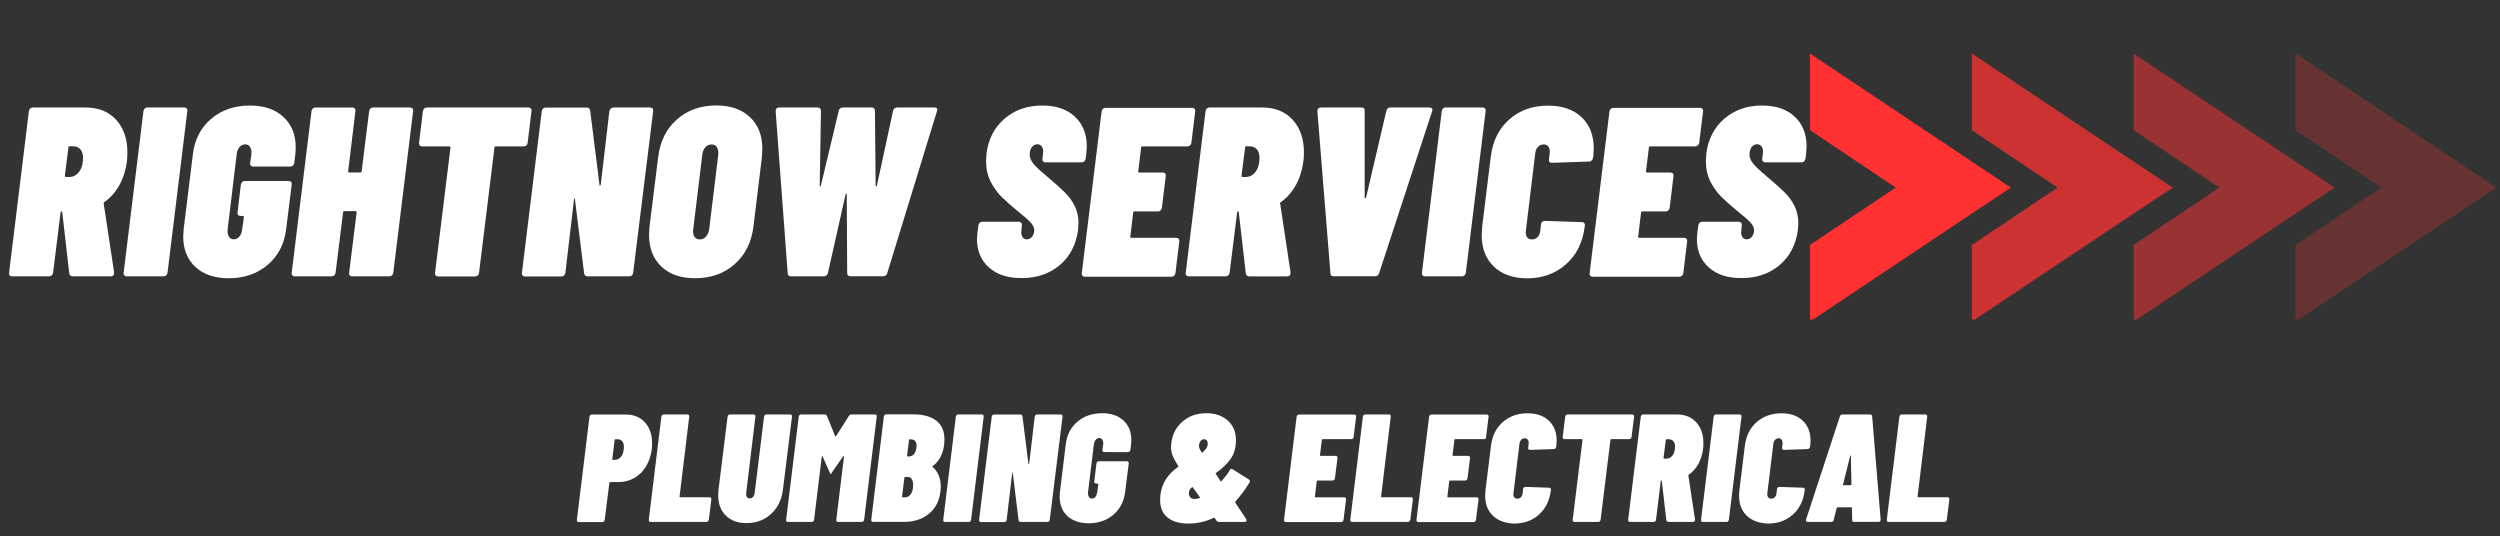 <svg xmlns="http://www.w3.org/2000/svg" xmlns:xlink="http://www.w3.org/1999/xlink" id="Layer_1" x="0px" y="0px" viewBox="0 0 2802.5 601.2" style="enable-background:new 0 0 2802.5 601.2;" xml:space="preserve"><rect x="0" y="0" width="2802.5" height="601.2" fill="#333333" stroke="none"/><style type="text/css">	.st0{clip-path:url(#SVGID_00000179629574722893320390000010226048010113280418_);fill:#FF3131;}	.st1{opacity:0.75;clip-path:url(#SVGID_00000179629574722893320390000010226048010113280418_);enable-background:new    ;}	.st2{clip-path:url(#SVGID_00000112591311724211255320000016895575844657058981_);fill:#FF3131;}	.st3{opacity:0.5;clip-path:url(#SVGID_00000179629574722893320390000010226048010113280418_);enable-background:new    ;}	.st4{clip-path:url(#SVGID_00000049203370166115664670000017248441582155960462_);fill:#FF3131;}	.st5{opacity:0.25;clip-path:url(#SVGID_00000179629574722893320390000010226048010113280418_);enable-background:new    ;}	.st6{clip-path:url(#SVGID_00000093145055172398121380000002984350608637875647_);fill:#FF3131;}	.st7{fill:#FFFFFF;}</style><g>	<defs>		<rect id="SVGID_1_" x="2028.4" y="60" width="769.1" height="298.3"></rect>	</defs>	<clipPath id="SVGID_00000091695028009842855640000007764346088376320401_">		<use xlink:href="#SVGID_1_" style="overflow:visible;"></use>	</clipPath>	<polygon style="clip-path:url(#SVGID_00000091695028009842855640000007764346088376320401_);fill:#FF3131;" points="2209.5,180.5    2029,60 2029,145.9 2125.1,210.3 2029,274.6 2029,360.5 2209.5,240 2254.2,210.3  "></polygon>	<g style="opacity:0.75;clip-path:url(#SVGID_00000091695028009842855640000007764346088376320401_);enable-background:new    ;">		<g>			<defs>				<rect id="SVGID_00000121248058673350510900000012183208998004032142_" x="2208.5" y="58.4" width="229.1" height="301.3"></rect>			</defs>			<clipPath id="SVGID_00000154413942014259422680000008966453222215373214_">				<use xlink:href="#SVGID_00000121248058673350510900000012183208998004032142_" style="overflow:visible;"></use>			</clipPath>			<polygon style="clip-path:url(#SVGID_00000154413942014259422680000008966453222215373214_);fill:#FF3131;" points="     2390.9,180.5 2210.4,60 2210.4,145.9 2306.6,210.3 2210.4,274.6 2210.4,360.5 2390.9,240 2435.6,210.3    "></polygon>		</g>	</g>	<g style="opacity:0.5;clip-path:url(#SVGID_00000091695028009842855640000007764346088376320401_);enable-background:new    ;">		<g>			<defs>				<rect id="SVGID_00000031203463675482526470000017435068963202557117_" x="2391" y="58.4" width="229.1" height="301.3"></rect>			</defs>			<clipPath id="SVGID_00000139280661618603435810000001160802798321449113_">				<use xlink:href="#SVGID_00000031203463675482526470000017435068963202557117_" style="overflow:visible;"></use>			</clipPath>			<polygon style="clip-path:url(#SVGID_00000139280661618603435810000001160802798321449113_);fill:#FF3131;" points="     2572.4,180.5 2391.8,60 2391.8,145.9 2488,210.3 2391.8,274.6 2391.8,360.5 2572.4,240 2617.1,210.3    "></polygon>		</g>	</g>	<g style="opacity:0.25;clip-path:url(#SVGID_00000091695028009842855640000007764346088376320401_);enable-background:new    ;">		<g>			<defs>				<rect id="SVGID_00000039835147351416932490000011270451710600294073_" x="2571.3" y="58.4" width="227" height="301.3"></rect>			</defs>			<clipPath id="SVGID_00000157301883262773107160000017148813369134241713_">				<use xlink:href="#SVGID_00000039835147351416932490000011270451710600294073_" style="overflow:visible;"></use>			</clipPath>			<polygon style="clip-path:url(#SVGID_00000157301883262773107160000017148813369134241713_);fill:#FF3131;" points="     2753.8,180.5 2573.3,60 2573.3,145.9 2669.4,210.3 2573.3,274.6 2573.3,360.5 2753.8,240 2798.5,210.3    "></polygon>		</g>	</g></g><g>	<g>		<path class="st7" d="M77.6,306.2l-7.8-68.1c0-0.7-0.3-1.1-0.8-1.1c-0.7,0-1.1,0.5-1.1,1.4l-8.4,67.3c-0.2,1.3-0.7,2.3-1.5,3    c-0.8,0.7-1.8,1.1-2.8,1.1H13.5c-1.1,0-1.9-0.4-2.6-1.1c-0.6-0.7-0.9-1.7-0.7-3l22.2-181.1c0.2-1.3,0.7-2.3,1.5-3    c0.8-0.7,1.8-1.1,2.8-1.1H96c14.4,0,25.8,4.6,34.2,13.8c8.4,9.2,12.6,21.4,12.6,36.5c0,4.3-0.2,7.7-0.5,10    c-1.3,9.9-4.1,18.8-8.4,26.6c-4.3,7.8-9.9,14.2-16.8,19.1c-0.9,0.5-1.2,1.2-0.8,1.9l11.6,76.8v1.1c0,1.1-0.4,1.9-1.1,2.6    c-0.7,0.6-1.6,0.9-2.7,0.9H81.4C79.2,309.8,78,308.6,77.6,306.2z M78.1,164c-0.9,0-1.4,0.5-1.4,1.4L72.7,197    c0,0.9,0.4,1.4,1.4,1.4h3.5c4.3,0,8-1.9,11-5.7s4.5-9,4.5-15.7c0-4.1-1-7.3-3-9.6c-2-2.3-4.7-3.4-8.1-3.4H78.1z"></path>	</g>	<g>		<path class="st7" d="M139.3,308.7c-0.6-0.7-0.9-1.7-0.7-3l22.2-181.1c0.2-1.3,0.7-2.3,1.5-3c0.8-0.7,1.8-1.1,2.8-1.1h41.6    c1.1,0,1.9,0.4,2.6,1.1c0.6,0.7,0.9,1.7,0.7,3l-22.2,181.1c-0.2,1.3-0.7,2.3-1.5,3c-0.8,0.7-1.8,1.1-2.8,1.1h-41.6    C140.8,309.8,140,309.4,139.3,308.7z"></path>	</g>	<g>		<path class="st7" d="M219.1,299.3c-9.1-8.4-13.7-19.8-13.7-34.2c0-1.6,0.2-4.4,0.5-8.4l10.3-83.5c2-16.8,8.8-30.1,20.5-40    c11.7-9.9,26.2-14.9,43.5-14.9c15.7,0,28.2,4.2,37.4,12.7c9.3,8.5,13.9,19.9,13.9,34.3c0,2-0.2,4.8-0.5,8.4l-1.1,8.9    c-0.5,2.7-2.1,4.1-4.6,4.1h-41.4c-1.3,0-2.2-0.4-2.8-1.1c-0.6-0.7-0.9-1.7-0.7-3l1.4-9.5c0.4-3.4-0.1-6.2-1.4-8.2    c-1.3-2.1-3.1-3.1-5.4-3.1c-2.5,0-4.7,1-6.5,3.1c-1.8,2.1-2.9,4.8-3.2,8.2L255.2,257c-0.4,3.4,0.1,6.2,1.4,8.2    c1.3,2.1,3.1,3.1,5.4,3.1c2.5,0,4.6-1,6.4-3.1c1.7-2.1,2.7-4.8,3.1-8.2l1.9-13.5c0-0.9-0.5-1.4-1.4-1.4h-2.2    c-1.3,0-2.2-0.4-2.8-1.1c-0.6-0.7-0.9-1.7-0.7-3L270,207c0.2-1.3,0.7-2.3,1.5-3s1.8-1.1,2.8-1.1h49.2c1.3,0,2.2,0.4,2.8,1.1    c0.6,0.7,0.9,1.7,0.7,3l-6.2,49.7c-2,16.8-8.9,30.1-20.7,40.2c-11.8,10-26.4,15-43.7,15C240.7,311.9,228.2,307.7,219.1,299.3z"></path>	</g>	<g>		<path class="st7" d="M415.2,121.6c0.7-0.7,1.7-1.1,3-1.1h41.4c1.3,0,2.2,0.4,2.8,1.1c0.6,0.7,0.9,1.7,0.7,3l-22.2,181.1    c-0.2,1.3-0.7,2.3-1.5,3c-0.8,0.7-1.8,1.1-3.1,1.1h-41.4c-1.3,0-2.2-0.4-2.8-1.1c-0.6-0.7-0.9-1.7-0.7-3l8.4-67.6    c0-0.9-0.4-1.4-1.1-1.4H386c-0.9,0-1.4,0.4-1.4,1.4l-8.4,67.6c-0.2,1.3-0.7,2.3-1.5,3c-0.8,0.7-1.8,1.1-2.8,1.1h-41.6    c-1.1,0-1.9-0.4-2.6-1.1c-0.6-0.7-0.9-1.7-0.7-3l22.2-181.1c0.2-1.3,0.7-2.3,1.5-3c0.8-0.7,1.8-1.1,2.8-1.1h41.6    c1.1,0,1.9,0.4,2.6,1.1c0.6,0.7,0.9,1.7,0.7,3l-8.1,67.3c-0.4,0.9,0,1.4,1.1,1.4h12.7c0.4,0,0.7-0.1,0.9-0.4    c0.3-0.3,0.4-0.6,0.4-0.9l8.4-67.3C414,123.3,414.5,122.3,415.2,121.6z"></path>	</g>	<g>		<path class="st7" d="M595.1,121.6c0.6,0.7,0.9,1.7,0.7,3l-4.3,35.4c-0.2,1.3-0.6,2.3-1.4,3s-1.7,1.1-3,1.1h-31.4    c-0.9,0-1.4,0.5-1.4,1.4l-17.3,140.3c-0.2,1.3-0.6,2.3-1.4,3c-0.7,0.7-1.7,1.1-3,1.1h-41.4c-1.3,0-2.2-0.4-2.8-1.1    c-0.6-0.7-0.9-1.7-0.7-3l17.3-140.3c0-0.9-0.5-1.4-1.4-1.4h-30.3c-1.3,0-2.2-0.4-2.8-1.1c-0.6-0.7-0.9-1.7-0.7-3l4.3-35.4    c0.2-1.3,0.7-2.3,1.5-3c0.8-0.7,1.8-1.1,3.1-1.1h113.6C593.6,120.5,594.4,120.9,595.1,121.6z"></path>	</g>	<g>		<path class="st7" d="M684.8,121.6c0.8-0.7,1.8-1.1,3.1-1.1h40.8c1.3,0,2.2,0.4,2.8,1.1c0.6,0.7,0.9,1.7,0.7,3l-22.4,181.1    c-0.2,1.3-0.6,2.3-1.4,3c-0.7,0.7-1.7,1.1-3,1.1h-46.8c-2.2,0-3.4-1.2-3.8-3.5l-10.3-83c0-0.5-0.2-0.8-0.5-0.8    c-0.4,0-0.5,0.3-0.5,0.8l-9.7,82.5c-0.2,1.3-0.7,2.3-1.5,3c-0.8,0.7-1.8,1.1-2.8,1.1h-41.1c-1.1,0-1.9-0.4-2.6-1.1    c-0.6-0.7-0.9-1.7-0.7-3l22.2-181.1c0.2-1.3,0.7-2.3,1.5-3c0.8-0.7,1.8-1.1,2.8-1.1h46.2c2.2,0,3.4,1.2,3.8,3.5l10.5,83.5    c0,0.5,0.2,0.7,0.5,0.5c0.4-0.2,0.6-0.4,0.8-0.8l9.7-82.7C683.5,123.3,684,122.3,684.8,121.6z"></path>	</g>	<g>		<path class="st7" d="M741.4,298.8c-9.2-8.7-13.8-20.6-13.8-35.6c0-1.8,0.2-4.9,0.5-9.2l9.7-77.9c2.2-17.7,9.1-31.7,21-42.2    c11.8-10.4,26.5-15.7,44.2-15.7c15.9,0,28.4,4.4,37.7,13.1c9.3,8.7,13.9,20.6,13.9,35.6c0,1.8-0.2,4.9-0.5,9.2l-9.5,77.9    c-2.2,17.7-9.2,31.7-21.1,42.2c-11.9,10.5-26.7,15.7-44.3,15.7C763.2,311.9,750.6,307.6,741.4,298.8z M791.5,265.1    c1.9-2.2,3.1-5.1,3.6-8.9l10-82.2c0.4-3.8-0.1-6.8-1.4-8.9c-1.3-2.2-3.2-3.2-5.9-3.2c-2.9,0-5.3,1.1-7.2,3.2    c-1.9,2.2-3,5.1-3.4,8.9l-10,82.2c-0.2,0.7-0.3,1.7-0.3,3c0,2.9,0.7,5.1,2,6.8c1.4,1.6,3.2,2.4,5.5,2.4    C787.3,268.4,789.6,267.3,791.5,265.1z"></path>	</g>	<g>		<path class="st7" d="M883,306.2l-13.5-181.4c0-2.9,1.4-4.3,4.3-4.3h42.7c2.5,0,3.8,1.3,3.8,3.8l-1.4,83.8c-0.2,0.5,0,0.8,0.5,0.8    c0.5,0,0.8-0.3,0.8-0.8l20-83.8c0.5-2.5,2.2-3.8,4.9-3.8h31.9c2.5,0,3.8,1.3,3.8,3.8l0.8,83.8c0,0.4,0.2,0.6,0.7,0.7    c0.4,0.1,0.7-0.1,0.7-0.7l18.1-83.8c0.7-2.5,2.3-3.8,4.6-3.8h41.6c3.1,0,4.1,1.4,3,4.3l-55.7,181.4c-0.7,2.3-2.3,3.5-4.9,3.5    h-36.2c-2.5,0-3.8-1.3-3.8-3.8l-0.5-88.1c0.2-0.5,0-0.8-0.4-0.7c-0.5,0.1-0.8,0.4-0.9,0.9L928.1,306c-0.7,2.5-2.3,3.8-4.9,3.8H887    C884.5,309.8,883.2,308.6,883,306.2z"></path>	</g>	<g>		<path class="st7" d="M1108.7,299.9c-9-8-13.5-18.7-13.5-32c0-1.3,0.2-3.5,0.5-6.8l1.1-8.4c0.2-1.3,0.7-2.2,1.5-3    c0.8-0.7,1.8-1.1,2.8-1.1h41.1c1.1,0,1.9,0.4,2.6,1.1c0.6,0.7,0.9,1.7,0.7,3l-0.5,5.9c-0.4,2.9,0,5.2,1.1,7    c1.1,1.8,2.7,2.7,4.9,2.7c2.3,0,4.3-1,6-3c1.6-2,2.4-4.4,2.4-7.3c0-2.7-1.3-5.5-3.9-8.4c-2.6-2.9-7.6-7.3-15-13.2    c-7.2-5.9-13.2-11.2-17.8-15.8c-4.7-4.6-8.7-10.3-12.2-17c-3.4-6.8-5.1-14.5-5.1-23.1c0-1.6,0.2-4.4,0.5-8.4c2-16,8.6-29,20-38.9    c11.4-9.9,25.5-14.9,42.4-14.9c15.5,0,27.7,4.1,36.6,12.4c8.9,8.3,13.4,19.5,13.4,33.5c0,1.6-0.2,4.2-0.5,7.8l-0.8,5.9    c-0.2,1.3-0.7,2.3-1.5,3c-0.8,0.7-1.8,1.1-2.8,1.1h-40.8c-1.1,0-1.9-0.4-2.6-1.1c-0.6-0.7-0.9-1.7-0.7-3l0.8-7    c0.2-2.7-0.3-4.9-1.5-6.6c-1.2-1.7-2.8-2.6-5-2.6c-2.5,0-4.6,1.1-6.2,3.2s-2.4,5-2.4,8.6c0,3.1,1.3,6.2,3.8,9.5    c2.5,3.2,7.2,7.8,14.1,13.5c9.2,7.8,16.2,14,21.1,18.8c4.9,4.8,8.7,10,11.5,15.7c2.8,5.7,4.2,12.1,4.2,19.3c0,1.4-0.2,4-0.5,7.6    c-2.2,16.4-9,29.5-20.4,39.2c-11.5,9.7-25.6,14.6-42.3,14.6C1129.9,311.9,1117.7,307.9,1108.7,299.9z"></path>	</g>	<g>		<path class="st7" d="M1334,163c-0.8,0.7-1.8,1.1-3.1,1.1h-50.3c-0.9,0-1.4,0.5-1.4,1.4l-3.2,26.5c-0.4,0.9,0,1.4,1.1,1.4h26.2    c1.3,0,2.2,0.4,2.8,1.1c0.6,0.7,0.9,1.7,0.7,3l-4.3,35.4c-0.5,2.7-2.1,4.1-4.6,4.1h-26.2c-0.9,0-1.4,0.4-1.4,1.4l-3.2,26.8    c-0.4,0.9,0,1.4,1.1,1.4h50.3c1.3,0,2.2,0.4,2.8,1.1c0.6,0.7,0.9,1.7,0.7,3l-4.3,35.4c-0.2,1.3-0.7,2.3-1.5,3    c-0.8,0.7-1.9,1.1-3.1,1.1H1216c-1.1,0-1.9-0.4-2.6-1.1c-0.6-0.7-0.9-1.7-0.7-3l22.2-181.1c0.2-1.3,0.7-2.3,1.5-3    c0.8-0.7,1.8-1.1,2.8-1.1h97.1c1.3,0,2.2,0.4,2.8,1.1c0.6,0.7,0.9,1.7,0.7,3l-4.3,35.4C1335.3,161.2,1334.8,162.2,1334,163z"></path>	</g>	<g>		<path class="st7" d="M1396.5,306.2l-7.8-68.1c0-0.7-0.3-1.1-0.8-1.1c-0.7,0-1.1,0.5-1.1,1.4l-8.4,67.3c-0.2,1.3-0.7,2.3-1.5,3    c-0.8,0.7-1.7,1.1-2.8,1.1h-41.6c-1.1,0-1.9-0.4-2.6-1.1c-0.6-0.7-0.9-1.7-0.7-3l22.2-181.1c0.2-1.3,0.7-2.3,1.5-3    c0.8-0.7,1.8-1.1,2.8-1.1h59.2c14.4,0,25.8,4.6,34.2,13.8c8.4,9.2,12.6,21.4,12.6,36.5c0,4.3-0.2,7.7-0.6,10    c-1.3,9.9-4.1,18.8-8.4,26.6c-4.3,7.8-9.9,14.2-16.8,19.1c-0.9,0.5-1.2,1.2-0.8,1.9l11.6,76.8v1.1c0,1.1-0.4,1.9-1.1,2.6    c-0.7,0.6-1.6,0.9-2.7,0.9h-42.7C1398.1,309.8,1396.9,308.6,1396.5,306.2z M1397.1,164c-0.9,0-1.3,0.5-1.3,1.4l-4.1,31.6    c0,0.9,0.4,1.4,1.3,1.4h3.5c4.3,0,8-1.9,10.9-5.7s4.5-9,4.5-15.7c0-4.1-1-7.3-3-9.6c-2-2.3-4.7-3.4-8.1-3.4H1397.1z"></path>	</g>	<g>		<path class="st7" d="M1491.4,306.2l-14.6-181.4c0-2.9,1.4-4.3,4.3-4.3h45.2c2.5,0,3.7,1.3,3.5,3.8v97.1c-0.2,0.5,0,0.8,0.5,0.8    c0.5,0,0.9-0.3,1.1-0.8l22.7-97.1c0.5-2.5,2.1-3.8,4.6-3.8h43.8c1.3,0,2.2,0.4,2.8,1.1c0.6,0.7,0.7,1.8,0.1,3.2L1546,306.2    c-0.7,2.3-2.3,3.5-4.9,3.5h-46C1492.6,309.8,1491.4,308.6,1491.4,306.2z"></path>	</g>	<g>		<path class="st7" d="M1594.7,308.7c-0.6-0.7-0.9-1.7-0.7-3l22.2-181.1c0.2-1.3,0.7-2.3,1.5-3c0.8-0.7,1.8-1.1,2.8-1.1h41.6    c1.1,0,1.9,0.4,2.6,1.1c0.6,0.7,0.9,1.7,0.7,3l-22.2,181.1c-0.2,1.3-0.7,2.3-1.5,3c-0.8,0.7-1.8,1.1-2.8,1.1h-41.6    C1596.2,309.8,1595.4,309.4,1594.7,308.7z"></path>	</g>	<g>		<path class="st7" d="M1674.7,298.9c-9.1-8.6-13.7-20.5-13.7-35.4c0-1.8,0.2-4.9,0.5-9.2l9.7-78.9c2.2-17.5,9.1-31.4,20.8-41.6    c11.7-10.3,26.2-15.4,43.5-15.4c15.7,0,28.1,4.3,37.3,12.8c9.2,8.6,13.8,20.3,13.8,35.3c0,1.6-0.2,4.6-0.5,8.9l-0.3,1.4    c-0.2,1.3-0.7,2.3-1.5,3.1c-0.8,0.8-1.8,1.2-2.8,1.2l-41.6,1.4c-2.7,0-3.9-1.3-3.5-3.8l0.8-6.8c0.4-3.1-0.1-5.5-1.3-7.3    c-1.3-1.8-3.1-2.7-5.4-2.7c-2.5,0-4.6,0.9-6.4,2.7c-1.7,1.8-2.7,4.2-3.1,7.3l-10.5,86.8c-0.4,2.9,0,5.2,1.2,7    c1.2,1.8,3,2.7,5.5,2.7c2.5,0,4.6-0.9,6.4-2.6c1.7-1.7,2.7-4.1,3.1-7.2l0.8-7.3c0.2-1.3,0.7-2.2,1.5-2.8c0.8-0.6,1.8-0.9,2.8-0.9    l41.4,1.4c1.3,0,2.2,0.4,2.8,1.2c0.6,0.8,0.8,1.9,0.7,3.1l-0.3,1.1c-2.2,17.5-9.2,31.5-21,41.9c-11.8,10.5-26.4,15.7-43.7,15.7    C1696.2,311.9,1683.8,307.6,1674.7,298.9z"></path>	</g>	<g>		<path class="st7" d="M1903.2,163c-0.8,0.7-1.8,1.1-3.1,1.1h-50.3c-0.9,0-1.4,0.5-1.4,1.4l-3.2,26.5c-0.4,0.9,0,1.4,1.1,1.4h26.2    c1.3,0,2.2,0.4,2.8,1.1c0.6,0.7,0.9,1.7,0.7,3l-4.3,35.4c-0.5,2.7-2.1,4.1-4.6,4.1h-26.2c-0.9,0-1.3,0.4-1.3,1.4l-3.2,26.8    c-0.4,0.9,0,1.4,1.1,1.4h50.3c1.3,0,2.2,0.4,2.8,1.1c0.6,0.7,0.9,1.7,0.7,3l-4.3,35.4c-0.2,1.3-0.7,2.3-1.5,3    c-0.8,0.7-1.8,1.1-3.1,1.1h-97.1c-1.1,0-1.9-0.4-2.6-1.1c-0.6-0.7-0.9-1.7-0.7-3l22.2-181.1c0.2-1.3,0.7-2.3,1.5-3    c0.8-0.7,1.8-1.1,2.8-1.1h97.1c1.3,0,2.2,0.4,2.8,1.1c0.6,0.7,0.9,1.7,0.7,3l-4.3,35.4C1904.5,161.2,1904,162.2,1903.2,163z"></path>	</g>	<g>		<path class="st7" d="M1915.7,299.9c-9-8-13.5-18.7-13.5-32c0-1.3,0.2-3.5,0.5-6.8l1.1-8.4c0.2-1.3,0.7-2.2,1.5-3    c0.8-0.7,1.8-1.1,2.8-1.1h41.1c1.1,0,1.9,0.4,2.6,1.1c0.6,0.7,0.9,1.7,0.7,3l-0.5,5.9c-0.4,2.9,0,5.2,1.1,7    c1.1,1.8,2.7,2.7,4.9,2.7c2.3,0,4.3-1,5.9-3c1.6-2,2.4-4.4,2.4-7.3c0-2.7-1.3-5.5-3.9-8.4c-2.6-2.9-7.6-7.3-15-13.2    c-7.2-5.9-13.2-11.2-17.8-15.8c-4.7-4.6-8.7-10.3-12.2-17c-3.4-6.8-5.1-14.5-5.1-23.1c0-1.6,0.2-4.4,0.5-8.4c2-16,8.7-29,20-38.9    c11.4-9.9,25.5-14.9,42.4-14.9c15.5,0,27.7,4.1,36.6,12.4c8.9,8.3,13.4,19.5,13.4,33.5c0,1.6-0.2,4.2-0.5,7.8l-0.8,5.9    c-0.2,1.3-0.7,2.3-1.5,3c-0.8,0.7-1.8,1.1-2.8,1.1h-40.8c-1.1,0-1.9-0.4-2.6-1.1c-0.6-0.7-0.9-1.7-0.7-3l0.8-7    c0.2-2.7-0.3-4.9-1.5-6.6c-1.2-1.7-2.8-2.6-5-2.6c-2.5,0-4.6,1.1-6.2,3.2c-1.6,2.2-2.4,5-2.4,8.6c0,3.1,1.3,6.2,3.8,9.5    c2.5,3.2,7.2,7.8,14.1,13.5c9.2,7.8,16.2,14,21.1,18.8c4.9,4.8,8.7,10,11.5,15.7c2.8,5.7,4.2,12.1,4.2,19.3c0,1.4-0.2,4-0.5,7.6    c-2.2,16.4-9,29.5-20.4,39.2c-11.4,9.7-25.6,14.6-42.3,14.6C1936.9,311.9,1924.7,307.9,1915.7,299.9z"></path>	</g>	<g>		<path class="st7" d="M723,473.5c5.3,5.9,8,13.7,8,23.5c0,2.8-0.1,4.9-0.3,6.4c-0.9,7.3-3.1,13.8-6.5,19.4c-3.4,5.6-7.7,10-13.1,13    c-5.3,3-11.2,4.6-17.6,4.6H684c-0.6,0-0.9,0.3-0.9,0.9l-5.2,41.3c-0.1,0.8-0.4,1.4-0.9,1.9c-0.5,0.5-1.1,0.7-1.8,0.7h-26.5    c-0.7,0-1.2-0.2-1.6-0.7c-0.4-0.5-0.5-1.1-0.4-1.9l14.1-115.3c0.1-0.8,0.4-1.4,0.9-1.9c0.5-0.5,1.1-0.7,1.8-0.7h37.7    C710.4,464.6,717.6,467.6,723,473.5z M695.8,512.5c1.8-1.9,2.9-4.7,3.4-8.5c0.1-0.7,0.2-1.7,0.2-2.9c0-2.9-0.6-5-1.9-6.5    c-1.3-1.5-3-2.2-5.2-2.2h-2.4c-0.6,0-0.9,0.3-0.9,0.9l-2.6,21.3c-0.2,0.6,0,0.9,0.7,0.9h2.2C691.8,515.4,694,514.4,695.8,512.5z"></path>	</g>	<g>		<path class="st7" d="M727.7,584.4c-0.4-0.5-0.5-1.1-0.4-1.9l14.1-115.3c0.1-0.8,0.4-1.4,0.9-1.9c0.5-0.5,1.1-0.7,1.8-0.7h26.5    c0.7,0,1.2,0.2,1.6,0.7c0.4,0.5,0.5,1.1,0.4,1.9l-10.8,89.3c-0.2,0.6,0,0.9,0.7,0.9h32.7c0.8,0,1.4,0.2,1.8,0.7    c0.4,0.5,0.5,1.1,0.4,1.9l-2.8,22.5c-0.3,1.7-1.3,2.6-2.9,2.6h-62.5C728.7,585.1,728.1,584.9,727.7,584.4z"></path>	</g>	<g>		<path class="st7" d="M813.7,578c-5.7-5.6-8.6-13.2-8.6-22.7c0-1.3,0.1-3.3,0.3-6l10.2-82.1c0.1-0.8,0.4-1.4,0.9-1.9    c0.5-0.5,1.1-0.7,1.8-0.7h26.5c0.7,0,1.2,0.2,1.6,0.7c0.4,0.5,0.5,1.1,0.4,1.9l-10.3,85.2c-0.2,2,0,3.5,0.7,4.6    c0.7,1.1,1.8,1.7,3.3,1.7c1.5,0,2.7-0.6,3.7-1.7c1-1.1,1.6-2.7,1.8-4.6l10.5-85.2c0.1-0.8,0.4-1.4,0.9-1.9    c0.5-0.5,1.1-0.7,1.9-0.7h26.3c0.8,0,1.4,0.2,1.8,0.7c0.4,0.5,0.5,1.1,0.4,1.9l-10.2,82.1c-0.9,7.3-3.2,13.8-6.9,19.4    c-3.7,5.6-8.4,10-14.3,13.1c-5.9,3.1-12.3,4.6-19.4,4.6C827.2,586.5,819.4,583.6,813.7,578z"></path>	</g>	<g>		<path class="st7" d="M954.6,464.6h26.2c0.7,0,1.2,0.2,1.6,0.7c0.4,0.5,0.5,1.1,0.4,1.9l-14.1,115.3c-0.1,0.8-0.4,1.4-0.9,1.9    c-0.5,0.5-1.1,0.7-1.8,0.7h-26.5c-0.7,0-1.2-0.2-1.6-0.7s-0.5-1.1-0.4-1.9l8.6-70.4c0.1-0.5,0-0.7-0.3-0.8    c-0.3-0.1-0.5,0.1-0.8,0.4l-11.7,16.9l-2.1,3.1h-0.2l-8.8-20c-0.1-0.3-0.3-0.5-0.5-0.4s-0.4,0.3-0.5,0.8l-8.6,70.4    c-0.1,0.8-0.4,1.4-0.9,1.9s-1.1,0.7-1.9,0.7h-26.3c-0.8,0-1.4-0.2-1.8-0.7s-0.5-1.1-0.4-1.9l14.1-115.3c0.1-0.8,0.4-1.4,0.9-1.9    c0.5-0.5,1.1-0.7,1.8-0.7h26.2c1.4,0,2.3,0.6,2.8,1.9l9.1,22.4c0.2,0.5,0.6,0.5,1,0l14.3-22.4    C952.2,465.2,953.3,464.6,954.6,464.6z"></path>	</g>	<g>		<path class="st7" d="M1041.1,576.1c-7.5,6-16.6,8.9-27.1,8.9h-35.3c-0.7,0-1.2-0.2-1.6-0.7c-0.4-0.5-0.5-1.1-0.4-1.9l14.1-115.3    c0.1-0.8,0.4-1.4,0.9-1.9c0.5-0.5,1.1-0.7,1.8-0.7h30.3c11,0,19.6,2.3,25.7,7c6.1,4.6,9.2,11.7,9.2,21.1c0,1.1-0.1,3.1-0.3,5.9    c-1.4,10.7-5.6,18.6-12.6,23.8c-0.7,0.3-0.9,0.7-0.5,1c6.2,5.3,9.3,12.7,9.3,22.2c0,1-0.1,2.7-0.3,5    C1053,561.6,1048.6,570.2,1041.1,576.1z M1021.1,553.8c1.7-2.4,2.5-5.9,2.5-10.3c0-2.6-0.5-4.8-1.5-6.4c-1-1.6-2.5-2.4-4.3-2.4    h-3.1c-0.6,0-0.9,0.3-0.9,0.9l-2.6,21c-0.2,0.6,0,0.9,0.7,0.9h2.9C1017.4,557.4,1019.5,556.2,1021.1,553.8z M1019,493.2l-2.2,17.6    c0,0.6,0.2,0.9,0.7,0.9h1c4.9,0,7.9-3.2,8.8-9.6l0.2-2.2c0-4.9-2.2-7.4-6.5-7.4h-1C1019.3,492.3,1019,492.6,1019,493.2z"></path>	</g>	<g>		<path class="st7" d="M1057.8,584.4c-0.4-0.5-0.5-1.1-0.4-1.9l14.1-115.3c0.1-0.8,0.4-1.4,0.9-1.9c0.5-0.5,1.1-0.7,1.8-0.7h26.5    c0.7,0,1.2,0.2,1.6,0.7c0.4,0.5,0.5,1.1,0.4,1.9l-14.1,115.3c-0.1,0.8-0.4,1.4-0.9,1.9c-0.5,0.5-1.1,0.7-1.8,0.7h-26.5    C1058.7,585.1,1058.2,584.9,1057.8,584.4z"></path>	</g>	<g>		<path class="st7" d="M1160.9,465.3c0.5-0.5,1.2-0.7,2-0.7h26c0.8,0,1.4,0.2,1.8,0.7c0.4,0.5,0.5,1.1,0.4,1.9l-14.3,115.3    c-0.1,0.8-0.4,1.4-0.9,1.9c-0.5,0.5-1.1,0.7-1.9,0.7h-29.8c-1.4,0-2.2-0.7-2.4-2.2l-6.5-52.8c0-0.3-0.1-0.5-0.3-0.5    c-0.2,0-0.3,0.2-0.3,0.5l-6.2,52.5c-0.1,0.8-0.4,1.4-0.9,1.9s-1.1,0.7-1.8,0.7h-26.2c-0.7,0-1.2-0.2-1.6-0.7    c-0.4-0.5-0.5-1.1-0.4-1.9l14.1-115.3c0.1-0.8,0.4-1.4,0.9-1.9c0.5-0.5,1.1-0.7,1.8-0.7h29.4c1.4,0,2.2,0.7,2.4,2.2l6.7,53.2    c0,0.3,0.1,0.5,0.3,0.3c0.2-0.1,0.4-0.3,0.5-0.5l6.2-52.7C1160,466.4,1160.3,465.8,1160.9,465.3z"></path>	</g>	<g>		<path class="st7" d="M1196.6,578.5c-5.8-5.3-8.7-12.6-8.7-21.8c0-1,0.1-2.8,0.3-5.3l6.5-53.2c1.3-10.7,5.6-19.2,13.1-25.5    c7.5-6.3,16.7-9.5,27.7-9.5c10,0,17.9,2.7,23.8,8.1c5.9,5.4,8.9,12.7,8.9,21.9c0,1.3-0.1,3-0.3,5.3l-0.7,5.7    c-0.3,1.7-1.3,2.6-2.9,2.6H1238c-0.8,0-1.4-0.2-1.8-0.7c-0.4-0.5-0.5-1.1-0.4-1.9l0.9-6c0.2-2.2-0.1-3.9-0.9-5.2    c-0.8-1.3-2-2-3.4-2c-1.6,0-3,0.7-4.1,2c-1.1,1.3-1.8,3.1-2.1,5.2l-6.5,53.4c-0.2,2.2,0.1,3.9,0.9,5.3c0.8,1.3,1.9,2,3.4,2    c1.6,0,3-0.7,4-2c1.1-1.3,1.7-3.1,2-5.3l1.2-8.6c0-0.6-0.3-0.9-0.9-0.9h-1.4c-0.8,0-1.4-0.2-1.8-0.7c-0.4-0.5-0.5-1.1-0.4-1.9    l2.4-19.8c0.1-0.8,0.4-1.4,0.9-1.9c0.5-0.5,1.1-0.7,1.8-0.7h31.3c0.8,0,1.4,0.2,1.8,0.7c0.4,0.5,0.5,1.1,0.4,1.9l-4,31.7    c-1.3,10.7-5.7,19.2-13.2,25.6c-7.5,6.4-16.8,9.6-27.8,9.6C1210.4,586.5,1202.4,583.8,1196.6,578.5z"></path>	</g>	<g>		<path class="st7" d="M1397.4,583.4c0,0.5-0.2,0.9-0.7,1.2c-0.4,0.3-1,0.5-1.7,0.5h-28.4c-1.3,0-2.2-0.5-2.9-1.5l-2.1-2.9    c-0.2-0.3-0.6-0.4-1.2-0.2c-8.6,4.2-18,6.4-28.1,6.4c-10,0-17.8-2.2-23.4-6.7c-5.6-4.5-8.4-11.1-8.4-19.8c0-1.1,0.1-3,0.3-5.5    c0.9-7.1,3.1-13.2,6.5-18.2c3.4-5,7.8-9.4,13.2-13.2c0.6-0.3,0.7-0.7,0.3-1.2c-3.1-4.8-5.2-8.7-6.4-11.8c-1.1-3-1.7-6-1.7-8.9    c0-0.9,0.1-2.4,0.3-4.5c1.1-10.1,5.3-18.3,12.6-24.5c7.2-6.3,16.1-9.4,26.7-9.4c10,0,18,2.8,24.1,8.3s9.1,12.8,9.1,21.9    c0,8.4-2,15.4-6,21.1c-4,5.7-9.5,10.9-16.3,15.6c-0.5,0.3-0.6,0.7-0.5,1l0.5,0.5l5,7.7c0.5,0.3,0.9,0.3,1.2,0    c4.2-4.8,7.2-8.8,9-12c0.4-1.1,1.1-1.7,2.1-1.7c0.3,0,0.8,0.2,1.4,0.5l18.1,11.4c0.8,0.6,1.2,1.2,1.2,1.9c0,0.5-0.2,1-0.5,1.5    c-4.7,7.7-10,14.8-15.8,21.3c-0.2,0.2-0.3,0.6-0.2,1.2l12.4,18.6C1397.2,582.4,1397.4,582.9,1397.4,583.4z M1344.4,558.4    c0.8-0.2,1-0.6,0.5-1.2l-1-1.4c-2.5-3.7-4.8-6.8-6.9-9.5c-0.1-0.6-0.5-0.6-1,0c-2.2,2-3.3,4.1-3.3,6.4c0,1.7,0.5,3.3,1.5,4.6    c1,1.4,2.7,2.1,5,2.1l1.5-0.2C1341.5,559.2,1342.7,558.9,1344.4,558.4z M1345.6,494.7c-1,1.5-1.5,3.3-1.5,5.3    c0,0.9,0.2,1.9,0.6,2.8c0.4,1,1.1,2.4,2.1,4.2c0.3,0.5,0.7,0.5,1.2,0.2c3.9-3.3,5.9-6.5,5.9-9.6c0-1.6-0.4-2.9-1.1-3.8    c-0.8-0.9-1.8-1.4-3-1.4C1348,492.5,1346.6,493.2,1345.6,494.7z"></path>	</g>	<g>		<path class="st7" d="M1516.7,491.6c-0.5,0.5-1.2,0.7-2,0.7h-32c-0.6,0-0.9,0.3-0.9,0.9l-2.1,16.9c-0.2,0.6,0,0.9,0.7,0.9h16.7    c0.8,0,1.4,0.2,1.8,0.7c0.4,0.5,0.5,1.1,0.4,1.9l-2.8,22.5c-0.3,1.7-1.3,2.6-2.9,2.6H1477c-0.6,0-0.9,0.3-0.9,0.9l-2.1,17    c-0.2,0.6,0,0.9,0.7,0.9h32c0.8,0,1.4,0.2,1.8,0.7c0.4,0.5,0.5,1.1,0.4,1.9l-2.8,22.5c-0.1,0.8-0.4,1.4-0.9,1.9    c-0.5,0.5-1.2,0.7-2,0.7h-61.8c-0.7,0-1.2-0.2-1.6-0.7c-0.4-0.5-0.5-1.1-0.4-1.9l14.1-115.3c0.1-0.8,0.4-1.4,0.9-1.9    c0.5-0.5,1.1-0.7,1.8-0.7h61.8c0.8,0,1.4,0.2,1.8,0.7c0.4,0.5,0.5,1.1,0.4,1.9l-2.8,22.5C1517.5,490.5,1517.2,491.2,1516.7,491.6z    "></path>	</g>	<g>		<path class="st7" d="M1514.1,584.4c-0.4-0.5-0.5-1.1-0.4-1.9l14.1-115.3c0.1-0.8,0.4-1.4,0.9-1.9c0.5-0.5,1.1-0.7,1.8-0.7h26.5    c0.7,0,1.2,0.2,1.6,0.7c0.4,0.5,0.5,1.1,0.4,1.9l-10.8,89.3c-0.2,0.6,0,0.9,0.7,0.9h32.7c0.8,0,1.4,0.2,1.8,0.7    c0.4,0.5,0.5,1.1,0.4,1.9l-2.8,22.5c-0.3,1.7-1.3,2.6-2.9,2.6h-62.5C1515,585.1,1514.5,584.9,1514.1,584.4z"></path>	</g>	<g>		<path class="st7" d="M1665.3,491.6c-0.5,0.5-1.2,0.7-2,0.7h-32c-0.6,0-0.9,0.3-0.9,0.9l-2.1,16.9c-0.2,0.6,0,0.9,0.7,0.9h16.7    c0.8,0,1.4,0.2,1.8,0.7c0.4,0.5,0.5,1.1,0.4,1.9l-2.8,22.5c-0.3,1.7-1.3,2.6-2.9,2.6h-16.7c-0.6,0-0.9,0.3-0.9,0.9l-2.1,17    c-0.2,0.6,0,0.9,0.7,0.9h32c0.8,0,1.4,0.2,1.8,0.7c0.4,0.5,0.5,1.1,0.4,1.9l-2.8,22.5c-0.1,0.8-0.4,1.4-0.9,1.9    c-0.5,0.5-1.2,0.7-2,0.7h-61.8c-0.7,0-1.2-0.2-1.6-0.7c-0.4-0.5-0.5-1.1-0.4-1.9l14.1-115.3c0.1-0.8,0.4-1.4,0.9-1.9    c0.5-0.5,1.1-0.7,1.8-0.7h61.8c0.8,0,1.4,0.2,1.8,0.7c0.4,0.5,0.5,1.1,0.4,1.9l-2.8,22.5C1666.2,490.5,1665.9,491.2,1665.3,491.6z    "></path>	</g>	<g>		<path class="st7" d="M1673.6,578.2c-5.8-5.5-8.7-13-8.7-22.5c0-1.1,0.1-3.1,0.3-5.8l6.2-50.3c1.4-11.1,5.8-20,13.3-26.5    c7.5-6.5,16.7-9.8,27.7-9.8c10,0,17.9,2.7,23.8,8.2c5.8,5.5,8.8,12.9,8.8,22.5c0,1-0.1,2.9-0.3,5.7l-0.2,0.9    c-0.1,0.8-0.4,1.5-0.9,2c-0.5,0.5-1.1,0.8-1.8,0.8l-26.5,0.9c-1.7,0-2.5-0.8-2.2-2.4l0.5-4.3c0.2-2-0.1-3.5-0.9-4.6    c-0.8-1.1-2-1.7-3.4-1.7c-1.6,0-3,0.6-4,1.7c-1.1,1.1-1.8,2.7-2,4.6l-6.7,55.2c-0.2,1.8,0,3.3,0.8,4.5c0.7,1.1,1.9,1.7,3.5,1.7    c1.6,0,3-0.5,4-1.6c1.1-1.1,1.8-2.6,2-4.6l0.5-4.6c0.1-0.8,0.4-1.4,0.9-1.8c0.5-0.4,1.1-0.6,1.8-0.6l26.3,0.9    c0.8,0,1.4,0.3,1.8,0.8c0.4,0.5,0.5,1.2,0.4,2l-0.2,0.7c-1.4,11.1-5.8,20-13.3,26.7c-7.5,6.7-16.8,10-27.8,10    C1687.3,586.5,1679.4,583.7,1673.6,578.2z"></path>	</g>	<g>		<path class="st7" d="M1831.4,465.3c0.4,0.5,0.5,1.1,0.4,1.9l-2.8,22.5c-0.1,0.8-0.4,1.4-0.9,1.9c-0.5,0.5-1.1,0.7-1.9,0.7h-20    c-0.6,0-0.9,0.3-0.9,0.9l-11,89.3c-0.1,0.8-0.4,1.4-0.9,1.9c-0.5,0.5-1.1,0.7-1.9,0.7h-26.3c-0.8,0-1.4-0.2-1.8-0.7    c-0.4-0.5-0.6-1.1-0.4-1.9l11-89.3c0-0.6-0.3-0.9-0.9-0.9H1754c-0.8,0-1.4-0.2-1.8-0.7c-0.4-0.5-0.6-1.1-0.4-1.9l2.8-22.5    c0.1-0.8,0.4-1.4,0.9-1.9c0.5-0.5,1.2-0.7,2-0.7h72.3C1830.5,464.6,1831,464.8,1831.4,465.3z"></path>	</g>	<g>		<path class="st7" d="M1867.9,582.8l-5-43.4c0-0.5-0.2-0.7-0.5-0.7c-0.5,0-0.7,0.3-0.7,0.9l-5.3,42.9c-0.1,0.8-0.4,1.4-0.9,1.9    c-0.5,0.5-1.1,0.7-1.8,0.7h-26.5c-0.7,0-1.2-0.2-1.6-0.7c-0.4-0.5-0.5-1.1-0.4-1.9l14.1-115.3c0.1-0.8,0.4-1.4,0.9-1.9    c0.5-0.5,1.1-0.7,1.8-0.7h37.7c9.2,0,16.4,2.9,21.8,8.8c5.3,5.9,8,13.6,8,23.2c0,2.8-0.1,4.9-0.3,6.4c-0.8,6.3-2.6,12-5.3,17    c-2.8,5-6.3,9-10.7,12.1c-0.6,0.3-0.8,0.7-0.5,1.2l7.4,48.9v0.7c0,0.7-0.2,1.2-0.7,1.6c-0.5,0.4-1,0.6-1.7,0.6h-27.2    C1869,585.1,1868.2,584.3,1867.9,582.8z M1868.3,492.3c-0.6,0-0.9,0.3-0.9,0.9l-2.6,20.1c0,0.6,0.3,0.9,0.9,0.9h2.2    c2.8,0,5.1-1.2,7-3.6c1.9-2.4,2.8-5.7,2.8-10c0-2.6-0.6-4.7-1.9-6.1c-1.3-1.4-3-2.1-5.2-2.1H1868.3z"></path>	</g>	<g>		<path class="st7" d="M1907.3,584.4c-0.4-0.5-0.5-1.1-0.4-1.9l14.1-115.3c0.1-0.8,0.4-1.4,0.9-1.9c0.5-0.5,1.1-0.7,1.8-0.7h26.5    c0.7,0,1.2,0.2,1.6,0.7c0.4,0.5,0.5,1.1,0.4,1.9l-14.1,115.3c-0.1,0.8-0.4,1.4-0.9,1.9c-0.5,0.5-1.1,0.7-1.8,0.7h-26.5    C1908.2,585.1,1907.7,584.9,1907.3,584.4z"></path>	</g>	<g>		<path class="st7" d="M1958.2,578.2c-5.8-5.5-8.7-13-8.7-22.5c0-1.1,0.1-3.1,0.3-5.8l6.2-50.3c1.4-11.1,5.8-20,13.3-26.5    c7.5-6.5,16.7-9.8,27.7-9.8c10,0,17.9,2.7,23.8,8.2c5.8,5.5,8.8,12.9,8.8,22.5c0,1-0.1,2.9-0.3,5.7l-0.2,0.9    c-0.1,0.8-0.4,1.5-0.9,2c-0.5,0.5-1.1,0.8-1.8,0.8l-26.5,0.9c-1.7,0-2.5-0.8-2.2-2.4l0.5-4.3c0.2-2-0.1-3.5-0.9-4.6    c-0.8-1.1-2-1.7-3.4-1.7c-1.6,0-3,0.6-4,1.7c-1.1,1.1-1.8,2.7-2,4.6l-6.7,55.2c-0.2,1.8,0,3.3,0.8,4.5c0.7,1.1,1.9,1.7,3.5,1.7    c1.6,0,3-0.5,4-1.6c1.1-1.1,1.8-2.6,2-4.6l0.5-4.6c0.1-0.8,0.4-1.4,0.9-1.8c0.5-0.4,1.1-0.6,1.8-0.6l26.3,0.9    c0.8,0,1.4,0.3,1.8,0.8c0.4,0.5,0.5,1.2,0.4,2l-0.2,0.7c-1.4,11.1-5.8,20-13.3,26.7c-7.5,6.7-16.8,10-27.8,10    C1971.9,586.5,1964,583.7,1958.2,578.2z"></path>	</g>	<g>		<path class="st7" d="M2076.3,582.7l-0.3-13.1c0.1-0.2,0.1-0.4-0.2-0.6c-0.2-0.2-0.5-0.3-0.7-0.3h-15c-0.6,0-1,0.3-1.2,0.9    l-3.3,13.1c-0.3,1.6-1.3,2.4-2.9,2.4h-26.2c-1.7,0-2.3-0.9-1.9-2.8l37.9-115.5c0.5-1.5,1.5-2.2,3.1-2.2h30.5    c1.6,0,2.5,0.7,2.6,2.2l9.5,115.5v0.3c0,1.6-0.9,2.4-2.6,2.4h-27C2076.9,585.1,2076.2,584.3,2076.3,582.7z M2066.5,543.9h8.1    c0.3,0,0.6-0.3,0.9-0.9l-0.7-31.8c0-0.5-0.1-0.7-0.4-0.6c-0.3,0.1-0.4,0.3-0.4,0.6l-7.9,31.8    C2065.8,543.7,2065.9,543.9,2066.5,543.9z"></path>	</g>	<g>		<path class="st7" d="M2115.5,584.4c-0.4-0.5-0.5-1.1-0.4-1.9l14.1-115.3c0.1-0.8,0.4-1.4,0.9-1.9c0.5-0.5,1.1-0.7,1.8-0.7h26.5    c0.7,0,1.2,0.2,1.6,0.7c0.4,0.5,0.5,1.1,0.4,1.9l-10.8,89.3c-0.2,0.6,0,0.9,0.7,0.9h32.7c0.8,0,1.4,0.2,1.8,0.7    c0.4,0.5,0.5,1.1,0.4,1.9l-2.8,22.5c-0.3,1.7-1.3,2.6-2.9,2.6h-62.5C2116.4,585.1,2115.9,584.9,2115.5,584.4z"></path>	</g></g></svg>